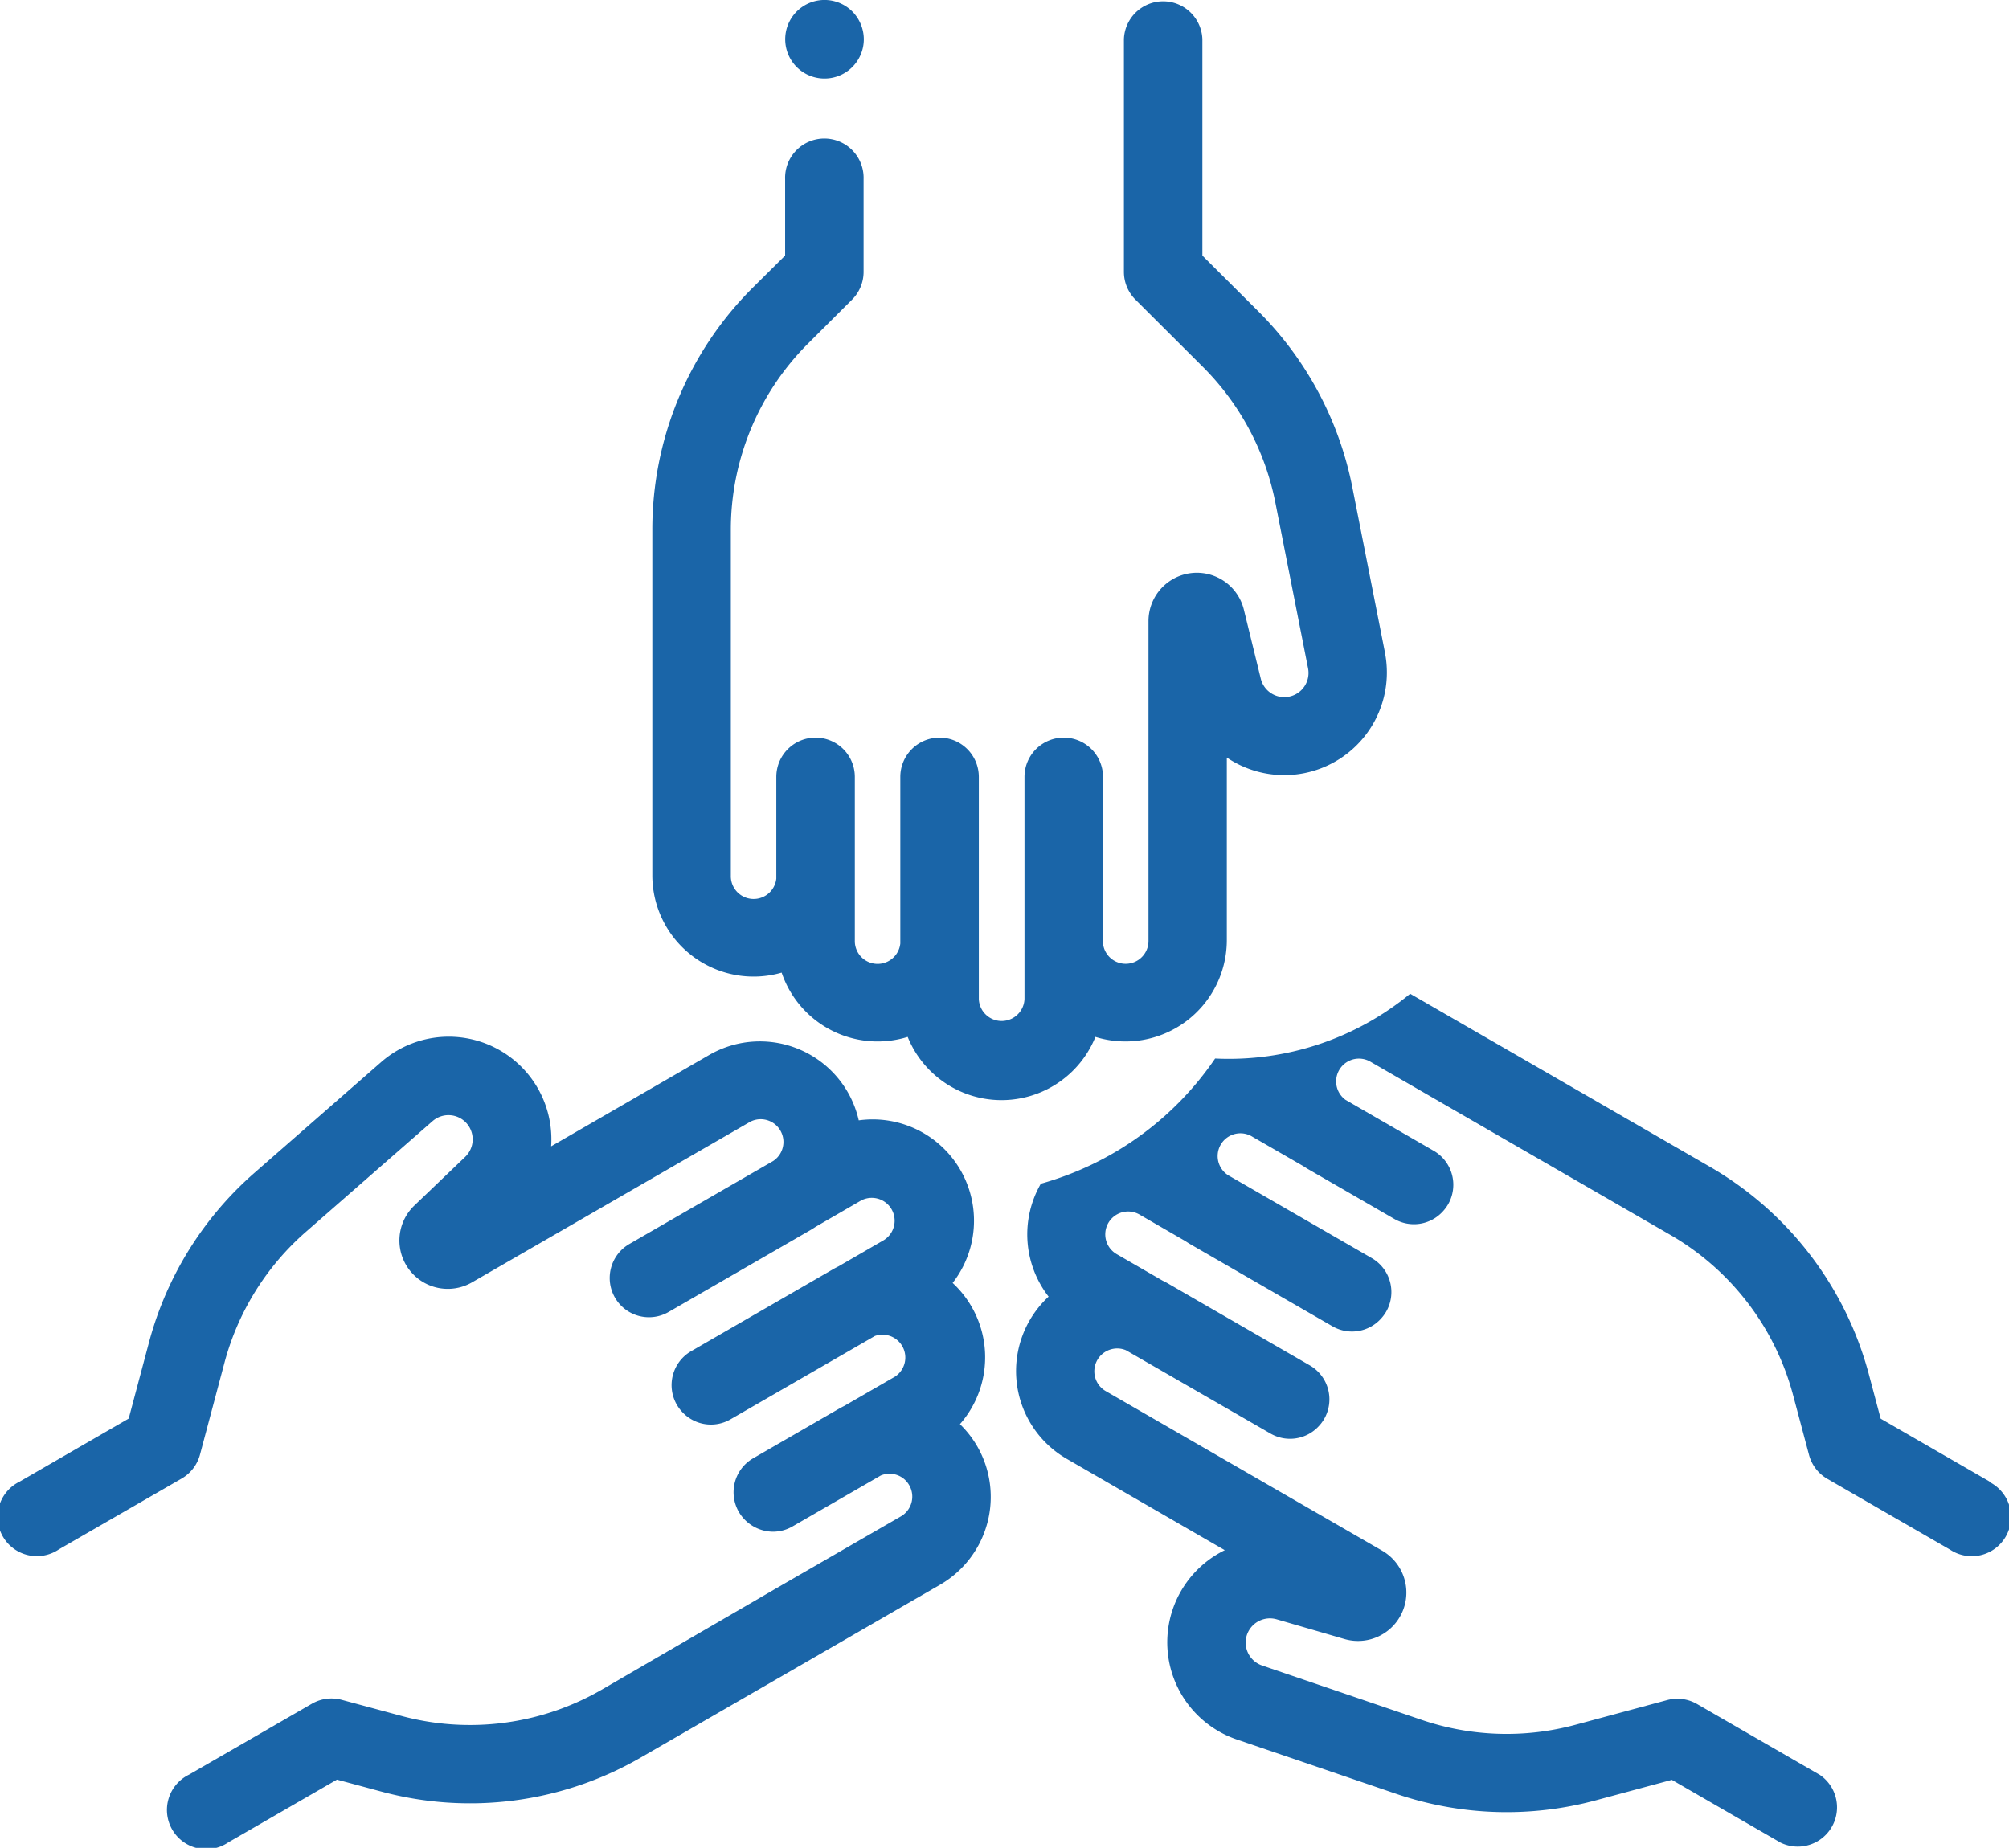 <svg xmlns="http://www.w3.org/2000/svg" width="44.475" height="40.914" viewBox="0 0 44.475 40.914">
  <g id="team" transform="translate(0 -20.499)">
    <g id="Group_102" data-name="Group 102" transform="translate(17.385 20.499)">
      <g id="Group_101" data-name="Group 101">
        <path id="Path_27" data-name="Path 27" d="M201.616,20.754a.87.87,0,1,0,.254.614A.877.877,0,0,0,201.616,20.754Z" transform="translate(-200.132 -20.499)" fill="#1a65a8"/>
      </g>
    </g>
    <g id="Group_104" data-name="Group 104" transform="translate(14.445 20.499)">
      <g id="Group_103" data-name="Group 103">
        <path id="Path_28" data-name="Path 28" d="M182.508,34.947l-.72-3.649a7.576,7.576,0,0,0-2.091-3.913l-1.231-1.227v-4.79a.869.869,0,0,0-1.737,0v5.15a.869.869,0,0,0,.255.615l1.486,1.482a5.846,5.846,0,0,1,1.613,3.019l.72,3.649a.536.536,0,0,1-1.047.231L179.385,34a1.071,1.071,0,0,0-2.112.255v7.066a.505.505,0,0,1-1.007.066V37.7a.869.869,0,0,0-.869-.869h0a.869.869,0,0,0-.869.869v3.623c0,.047,0,.094,0,.141v1.157a.506.506,0,0,1-1.011,0V41.459c0-.046,0-.093,0-.14V37.7a.869.869,0,0,0-.869-.869h0a.869.869,0,0,0-.869.869v3.689a.505.505,0,0,1-1.007-.066v-1.3c0-.046,0-.093,0-.14V37.7a.869.869,0,0,0-.869-.869h0a.869.869,0,0,0-.869.869v2.253a.505.505,0,0,1-1.007-.066V32.245a5.827,5.827,0,0,1,1.724-4.154l.96-.958a.869.869,0,0,0,.255-.615V24.465a.869.869,0,1,0-1.737,0v1.692l-.705.7a7.552,7.552,0,0,0-2.235,5.384v7.638a2.242,2.242,0,0,0,2.863,2.155,2.243,2.243,0,0,0,2.79,1.423,2.242,2.242,0,0,0,4.156,0,2.244,2.244,0,0,0,2.909-2.142V37.272a2.272,2.272,0,0,0,3.5-2.325Z" transform="translate(-166.293 -20.499)" fill="#1a65a8"/>
      </g>
    </g>
    <g id="Group_106" data-name="Group 106" transform="translate(0 43.453)">
      <g id="Group_105" data-name="Group 105" transform="translate(0 0)">
        <path id="Path_29" data-name="Path 29" d="M21.636,293.822a2.253,2.253,0,0,0-.385-.494,2.243,2.243,0,0,0-.162-3.127,2.243,2.243,0,0,0-2.078-3.6,2.244,2.244,0,0,0-3.31-1.448l-3.5,2.023a2.272,2.272,0,0,0-3.762-1.866l-2.8,2.448a7.577,7.577,0,0,0-2.343,3.767l-.447,1.679L.435,294.6a.869.869,0,1,0,.869,1.5l2.72-1.57A.869.869,0,0,0,4.428,294l.54-2.028a5.846,5.846,0,0,1,1.808-2.906l2.8-2.448a.536.536,0,0,1,.763.059.537.537,0,0,1-.04.732l-1.128,1.08a1.071,1.071,0,0,0,1.277,1.7l6.119-3.533a.5.5,0,0,1,.546.847l-3.181,1.836a.869.869,0,0,0-.318,1.187v0a.869.869,0,0,0,1.187.318l3.138-1.812c.041-.024.08-.049.119-.075l1-.579a.506.506,0,0,1,.506.876l-1,.579c-.042.021-.083.042-.124.066l-3.138,1.812a.869.869,0,0,0-.318,1.187.889.889,0,0,0,.116.157.865.865,0,0,0,1.073.165l3.195-1.845a.506.506,0,0,1,.446.9l-1.122.648c-.042.021-.083.043-.124.066l-1.894,1.094a.869.869,0,0,0-.318,1.187.884.884,0,0,0,.755.439.865.865,0,0,0,.434-.117l1.952-1.127a.5.5,0,0,1,.631.214.506.506,0,0,1-.185.691l-2.784,1.607L13.332,299.2a5.827,5.827,0,0,1-4.459.584l-1.309-.353a.868.868,0,0,0-.66.087l-2.72,1.57a.869.869,0,1,0,.869,1.5l2.407-1.39.961.259a7.554,7.554,0,0,0,5.78-.757l2.194-1.267h0l1.637-.945.149-.086,2.635-1.522A2.246,2.246,0,0,0,21.636,293.822Z" transform="translate(0 -284.749)" fill="#1a65a8"/>
      </g>
    </g>
    <g id="Group_108" data-name="Group 108" transform="translate(22.494 42.2)">
      <g id="Group_107" data-name="Group 107" transform="translate(0 0)">
        <path id="Path_30" data-name="Path 30" d="M280.494,281.416l-2.407-1.39-.256-.962a7.553,7.553,0,0,0-3.545-4.627l-3.831-2.212-2.784-1.607a6.311,6.311,0,0,1-4.318,1.434,6.922,6.922,0,0,1-3.858,2.772,2.246,2.246,0,0,0,.172,2.5,2.245,2.245,0,0,0,.4,3.591l3.5,2.023a2.272,2.272,0,0,0,.265,4.191l3.52,1.2a7.576,7.576,0,0,0,4.434.146l1.678-.452,2.407,1.39a.869.869,0,0,0,.869-1.5l-2.72-1.57a.868.868,0,0,0-.66-.086l-2.026.546a5.845,5.845,0,0,1-3.421-.112l-3.52-1.2a.536.536,0,0,1-.331-.691.538.538,0,0,1,.654-.331l1.5.436a1.071,1.071,0,0,0,.835-1.956l-6.119-3.533a.506.506,0,0,1,.122-.927.5.5,0,0,1,.324.021l3.2,1.845a.865.865,0,0,0,1.072-.165.886.886,0,0,0,.117-.157.869.869,0,0,0-.318-1.187l-3.138-1.812c-.041-.024-.083-.045-.125-.066l-1-.578a.506.506,0,1,1,.506-.876l1,.579c.039.026.079.051.12.075l3.138,1.812a.865.865,0,0,0,1.072-.165.886.886,0,0,0,.117-.157.869.869,0,0,0-.318-1.187l-3.181-1.836a.5.5,0,0,1,.546-.847l1.122.648c.039.026.078.051.119.074l1.894,1.094a.865.865,0,0,0,1.072-.165.9.9,0,0,0,.117-.157.869.869,0,0,0-.318-1.187l-1.951-1.127a.505.505,0,0,1,.561-.839l2.635,1.522.149.086,1.637.945h0l2.194,1.267a5.827,5.827,0,0,1,2.735,3.57l.349,1.31a.869.869,0,0,0,.405.529l2.72,1.57a.868.868,0,1,0,.868-1.5Z" transform="translate(-258.947 -270.316)" fill="#1a65a8"/>
      </g>
    </g>
  </g>
</svg>
